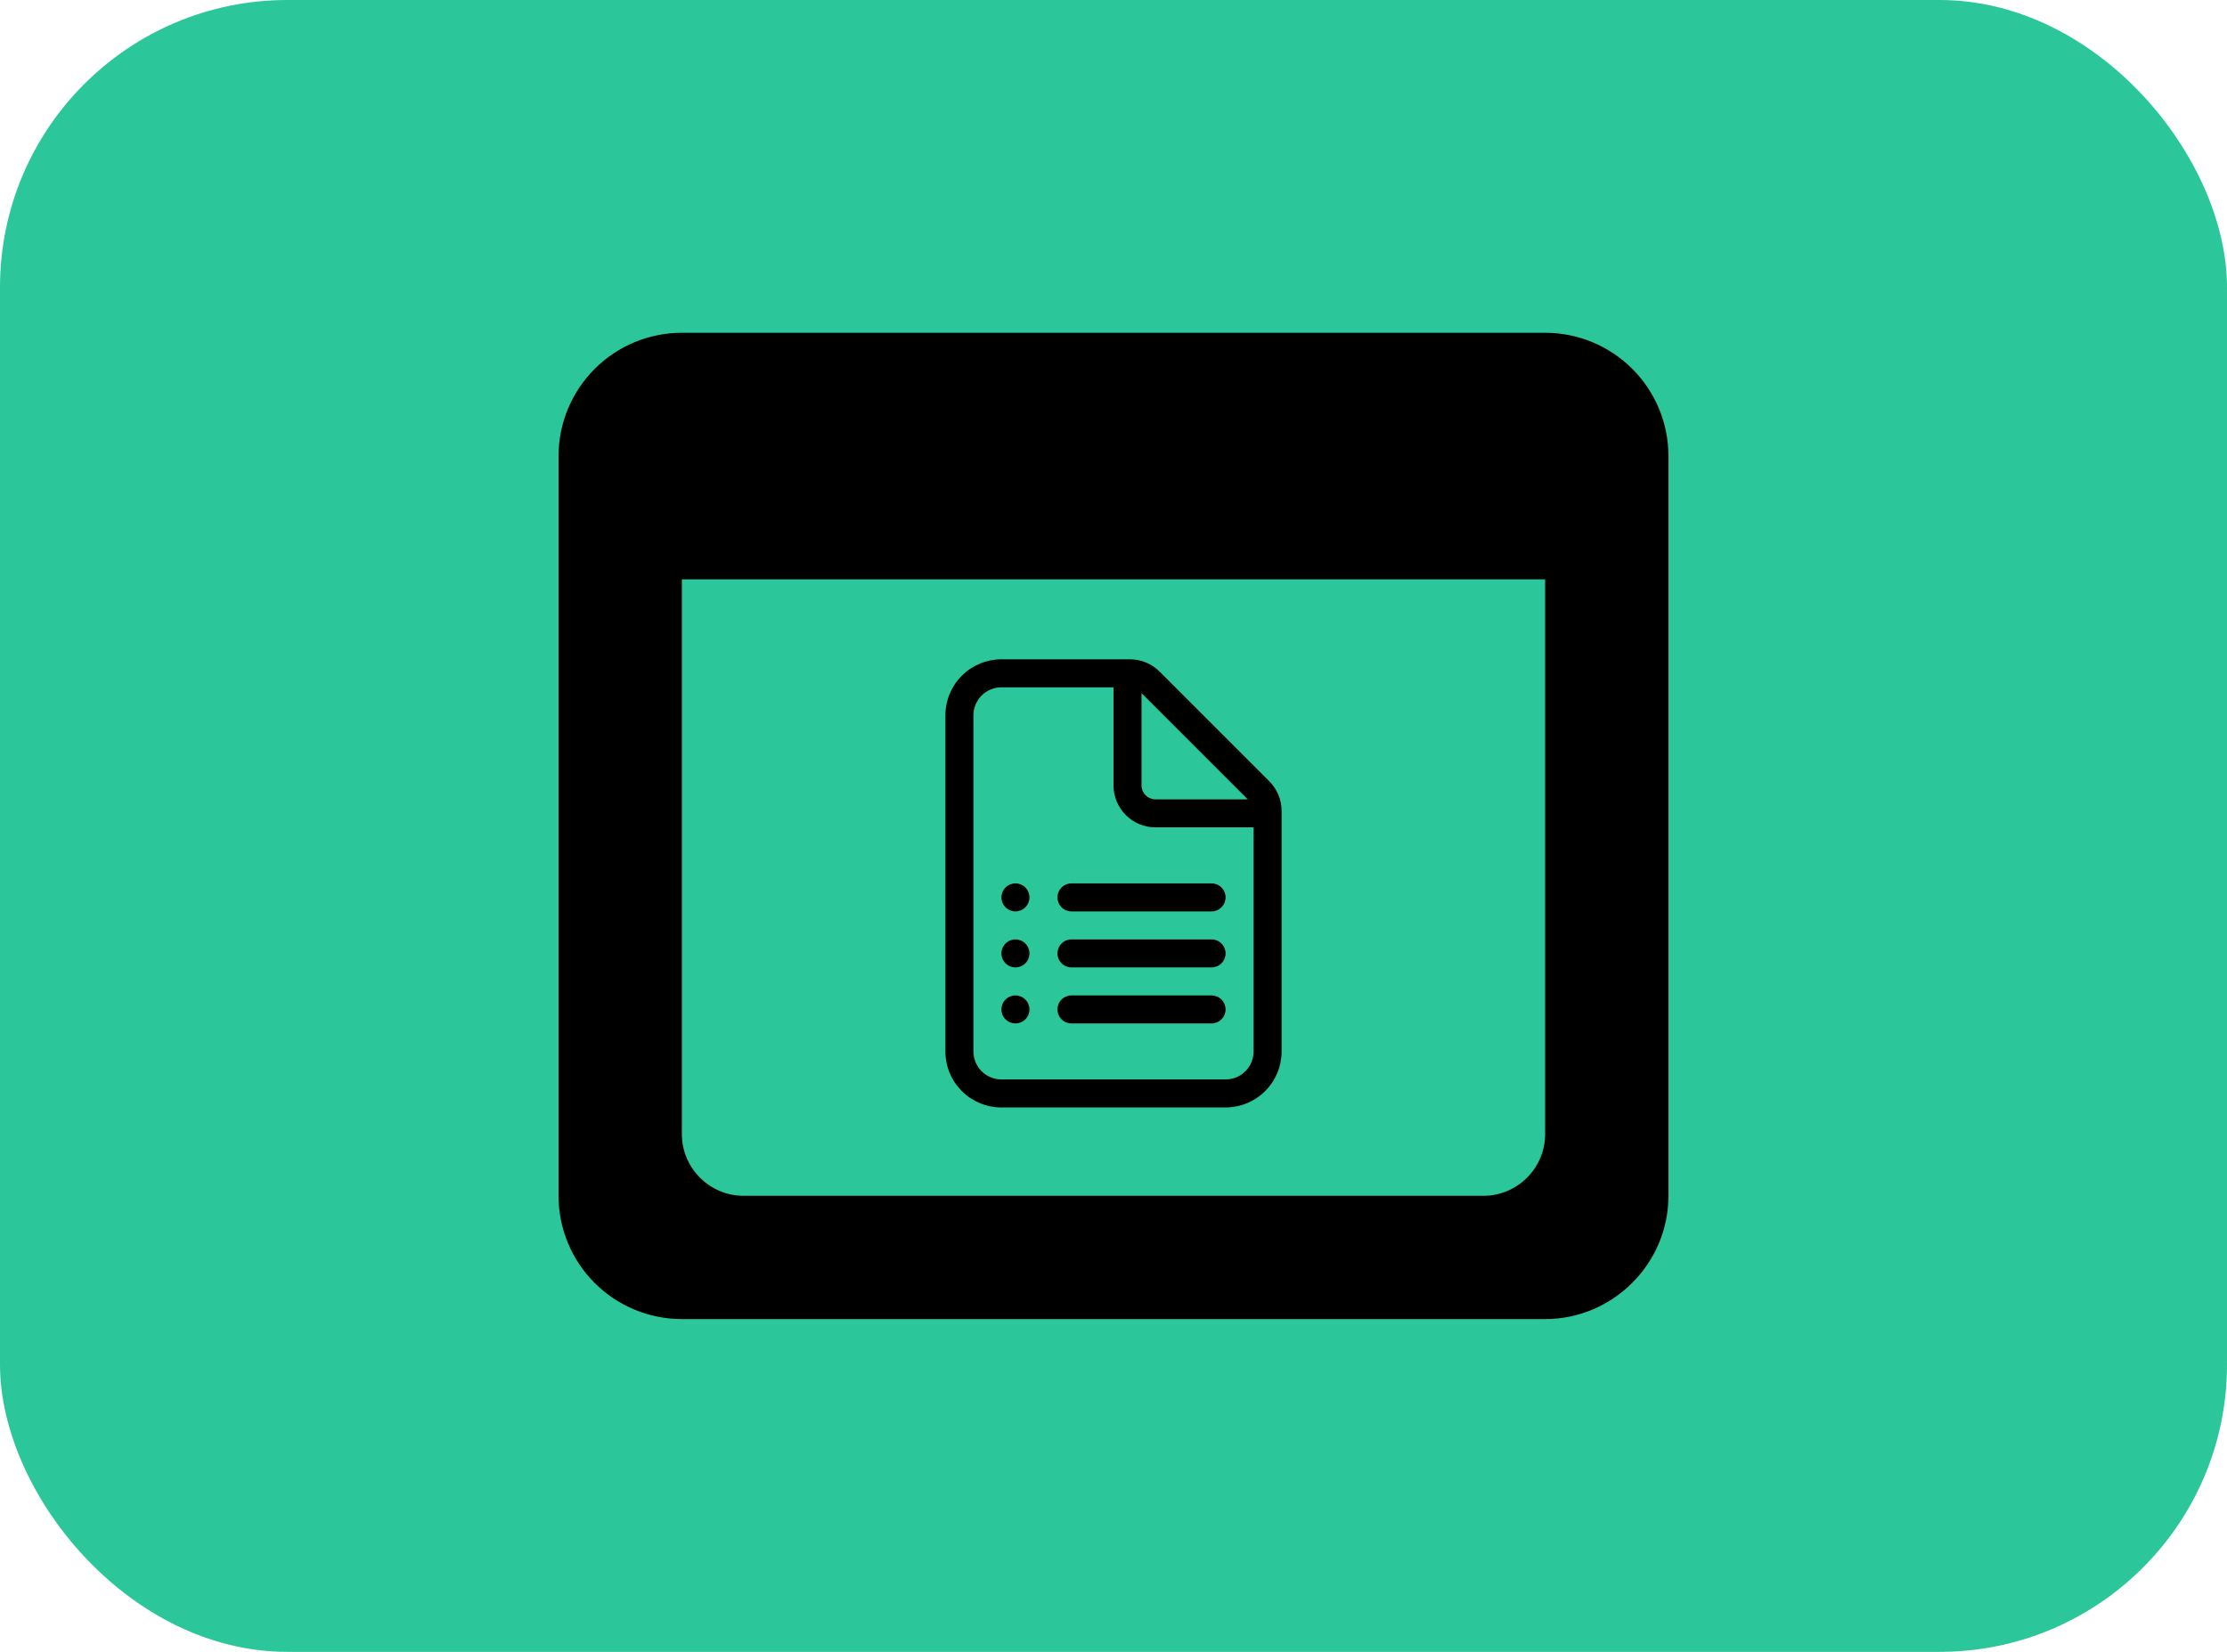 <svg width="155" height="115" viewBox="0 0 155 115" fill="none" xmlns="http://www.w3.org/2000/svg">
<rect width="155" height="115" rx="20" fill="#2BC79A"/>
<path d="M107.542 23.167H47.458C45.182 23.167 42.999 24.071 41.389 25.681C39.779 27.29 38.875 29.474 38.875 31.75V83.25C38.875 85.526 39.779 87.71 41.389 89.319C42.999 90.929 45.182 91.833 47.458 91.833H107.542C112.262 91.833 116.125 87.971 116.125 83.25V31.75C116.125 29.474 115.221 27.29 113.611 25.681C112.001 24.071 109.818 23.167 107.542 23.167ZM103.25 83.25H51.75C49.39 83.25 47.458 81.319 47.458 78.958V40.333H107.542V78.958C107.542 81.319 105.61 83.25 103.25 83.25Z" fill="black"/>
<path d="M69.7 62.475C69.7 62.216 69.803 61.968 69.986 61.785C70.168 61.603 70.416 61.5 70.675 61.5C70.934 61.5 71.182 61.603 71.364 61.785C71.547 61.968 71.65 62.216 71.65 62.475C71.65 62.733 71.547 62.981 71.364 63.164C71.182 63.347 70.934 63.45 70.675 63.45C70.416 63.45 70.168 63.347 69.986 63.164C69.803 62.981 69.7 62.733 69.7 62.475ZM70.675 65.4C70.416 65.4 70.168 65.503 69.986 65.686C69.803 65.868 69.7 66.116 69.7 66.375C69.7 66.633 69.803 66.882 69.986 67.064C70.168 67.247 70.416 67.35 70.675 67.35C70.934 67.35 71.182 67.247 71.364 67.064C71.547 66.882 71.65 66.633 71.65 66.375C71.65 66.116 71.547 65.868 71.364 65.686C71.182 65.503 70.934 65.4 70.675 65.4ZM69.7 70.275C69.7 70.016 69.803 69.768 69.986 69.585C70.168 69.403 70.416 69.3 70.675 69.3C70.934 69.3 71.182 69.403 71.364 69.585C71.547 69.768 71.65 70.016 71.65 70.275C71.65 70.534 71.547 70.781 71.364 70.964C71.182 71.147 70.934 71.25 70.675 71.25C70.416 71.25 70.168 71.147 69.986 70.964C69.803 70.781 69.7 70.534 69.7 70.275ZM74.575 61.5C74.316 61.5 74.068 61.603 73.886 61.785C73.703 61.968 73.6 62.216 73.6 62.475C73.6 62.733 73.703 62.981 73.886 63.164C74.068 63.347 74.316 63.45 74.575 63.45H84.325C84.584 63.45 84.832 63.347 85.014 63.164C85.197 62.981 85.3 62.733 85.3 62.475C85.3 62.216 85.197 61.968 85.014 61.785C84.832 61.603 84.584 61.5 84.325 61.5H74.575ZM73.6 66.375C73.6 66.116 73.703 65.868 73.886 65.686C74.068 65.503 74.316 65.4 74.575 65.4H84.325C84.584 65.4 84.832 65.503 85.014 65.686C85.197 65.868 85.3 66.116 85.3 66.375C85.3 66.633 85.197 66.882 85.014 67.064C84.832 67.247 84.584 67.35 84.325 67.35H74.575C74.316 67.35 74.068 67.247 73.886 67.064C73.703 66.882 73.6 66.633 73.6 66.375ZM74.575 69.3C74.316 69.3 74.068 69.403 73.886 69.585C73.703 69.768 73.6 70.016 73.6 70.275C73.6 70.534 73.703 70.781 73.886 70.964C74.068 71.147 74.316 71.25 74.575 71.25H84.325C84.584 71.25 84.832 71.147 85.014 70.964C85.197 70.781 85.3 70.534 85.3 70.275C85.3 70.016 85.197 69.768 85.014 69.585C84.832 69.403 84.584 69.3 84.325 69.3H74.575ZM69.7 45.9C68.666 45.9 67.674 46.311 66.942 47.042C66.211 47.774 65.8 48.766 65.8 49.8V73.2C65.8 74.234 66.211 75.226 66.942 75.958C67.674 76.689 68.666 77.1 69.7 77.1H85.3C86.334 77.1 87.326 76.689 88.058 75.958C88.789 75.226 89.2 74.234 89.2 73.2V56.457C89.199 55.682 88.891 54.938 88.342 54.39L80.71 46.756C80.161 46.208 79.418 45.9 78.643 45.9H69.7ZM67.75 49.8C67.75 49.283 67.955 48.787 68.321 48.421C68.687 48.055 69.183 47.85 69.7 47.85H77.5V54.675C77.5 55.451 77.808 56.195 78.357 56.743C78.905 57.292 79.649 57.6 80.425 57.6H87.25V73.2C87.25 73.717 87.045 74.213 86.679 74.579C86.313 74.945 85.817 75.15 85.3 75.15H69.7C69.183 75.15 68.687 74.945 68.321 74.579C67.955 74.213 67.75 73.717 67.75 73.2V49.8ZM86.846 55.65H80.425C80.166 55.65 79.918 55.547 79.736 55.364C79.553 55.181 79.45 54.934 79.45 54.675V48.254L86.846 55.65Z" fill="black"/>
</svg>
